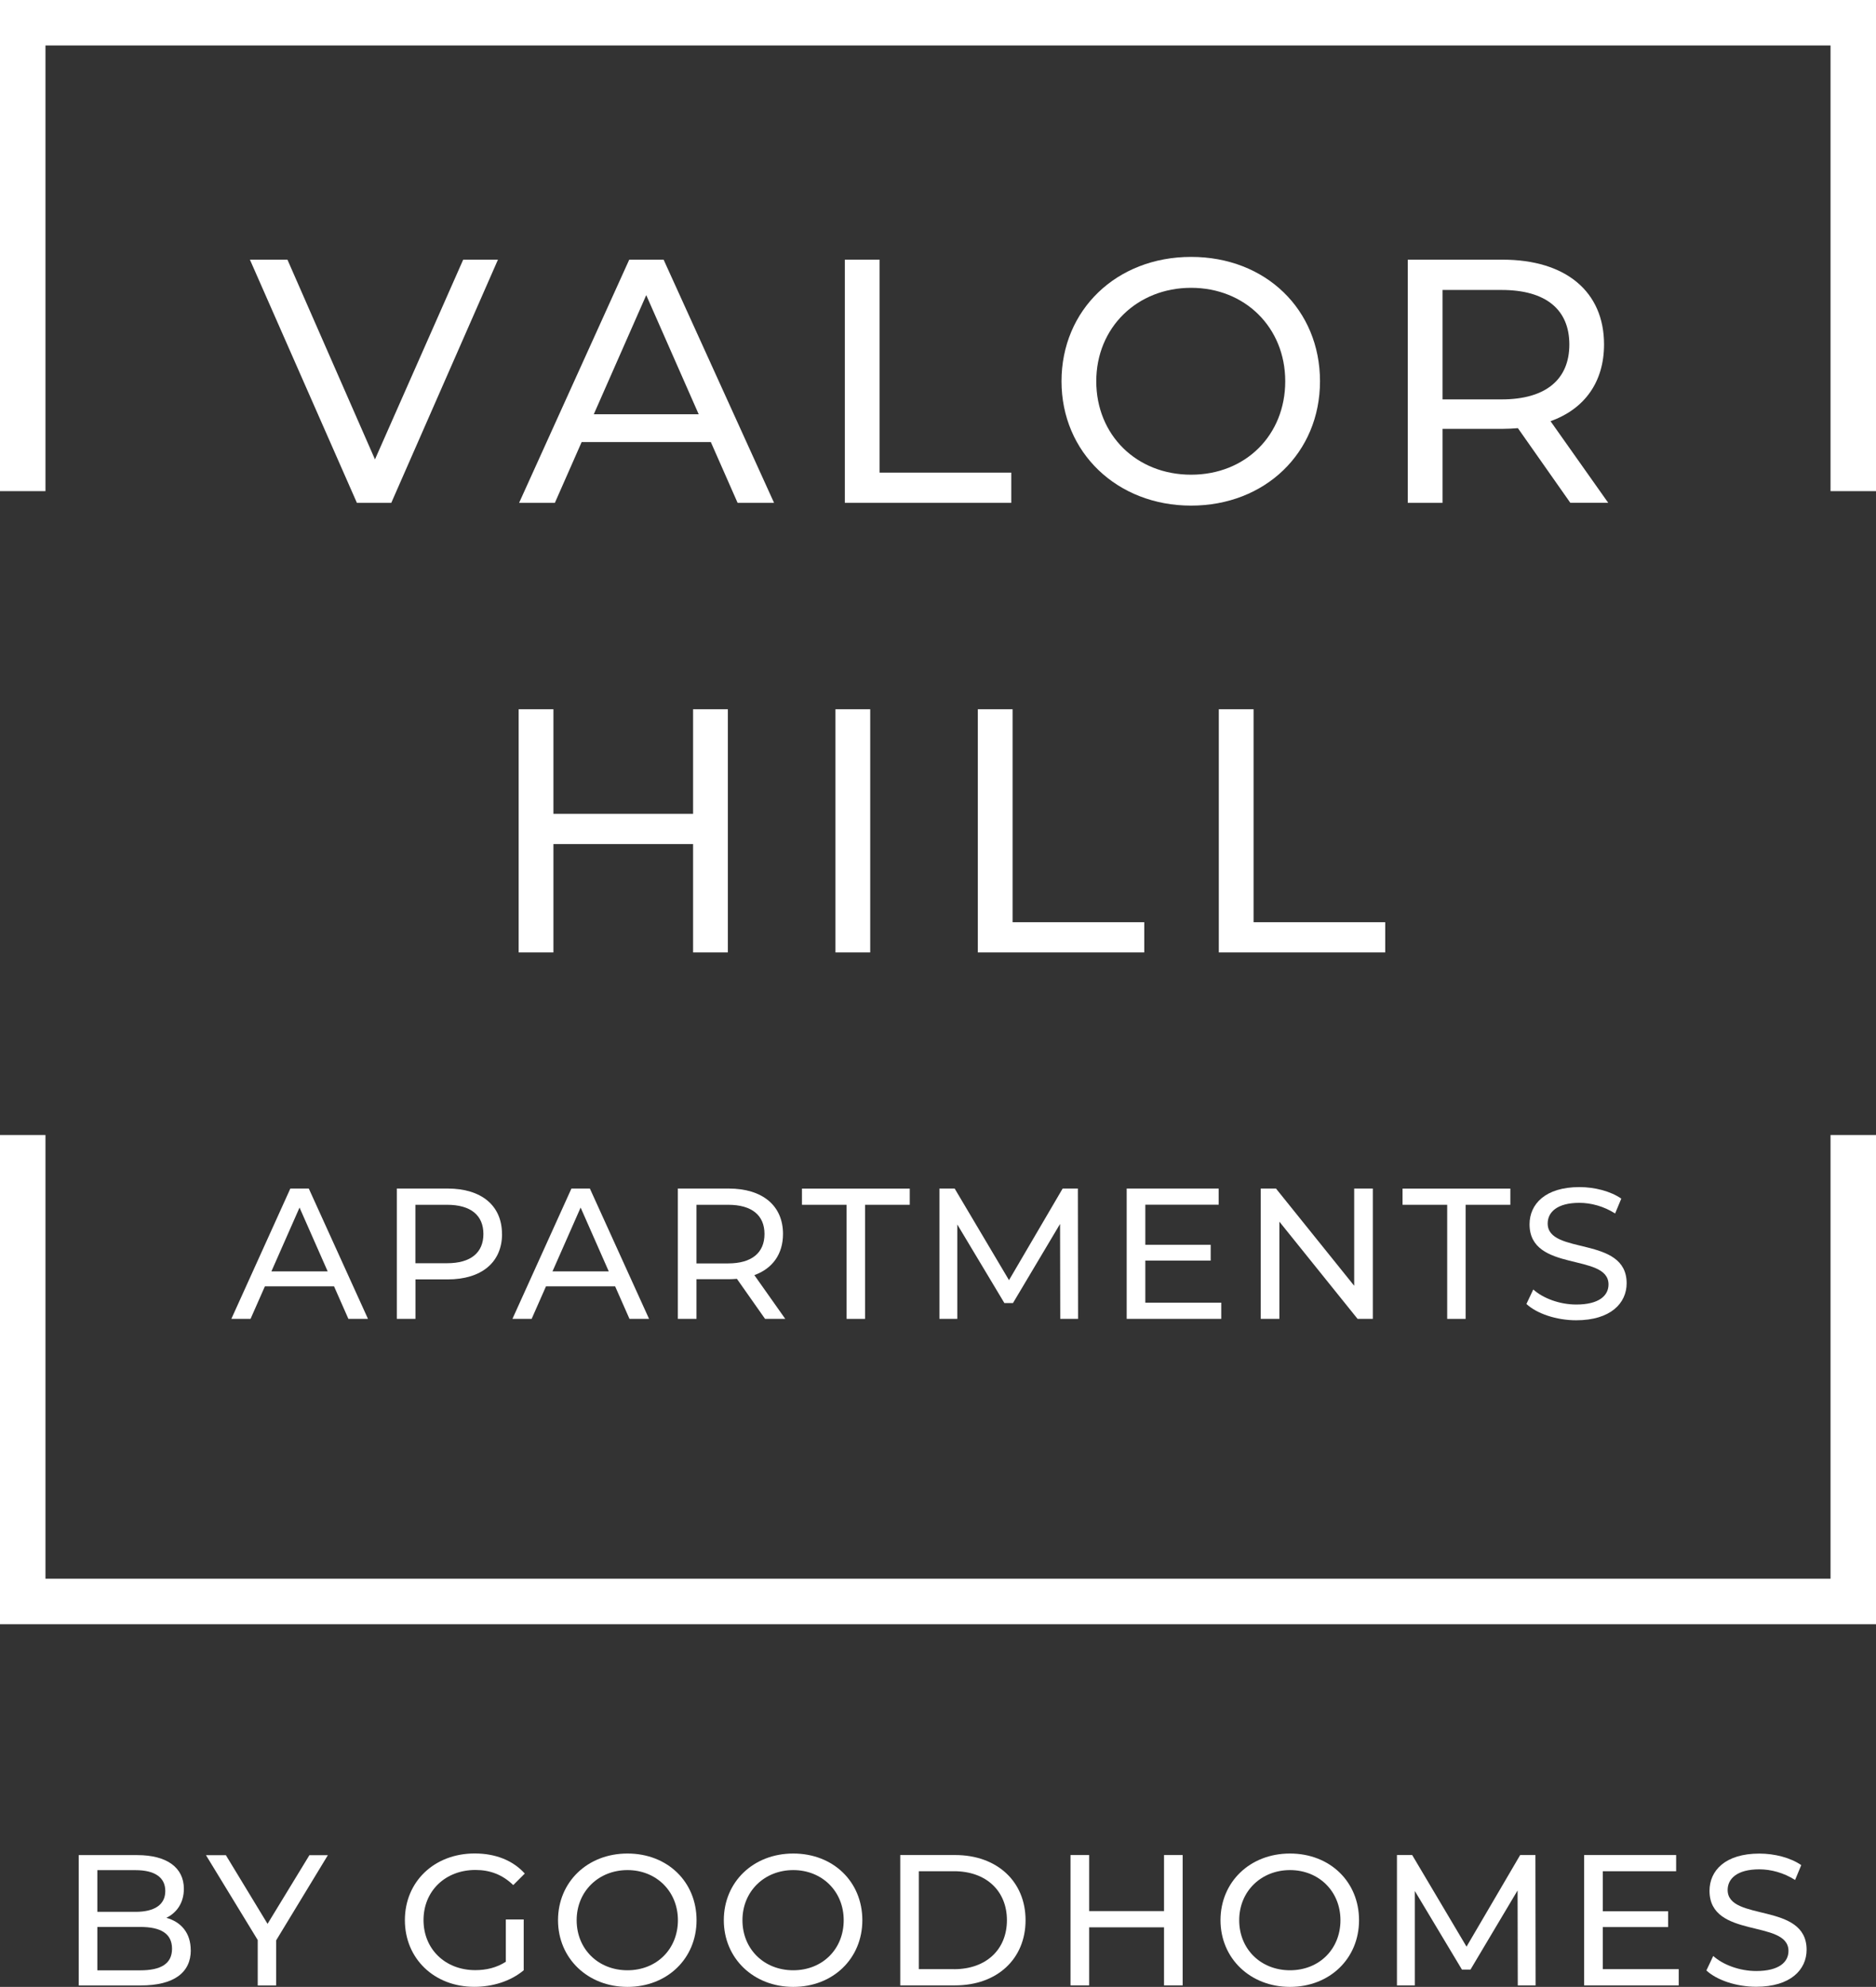 <?xml version="1.0" encoding="UTF-8"?>
<svg id="logos" xmlns="http://www.w3.org/2000/svg" viewBox="0 0 297.93 315.55">
  <rect x="0" y="0" width="297.93" height="315.55" fill="#333333" stroke="none"/>
  <defs>
    <style>
      .cls-1 {
        fill: #fff;
      }
    </style>
  </defs>
  <g>
    <polygon class="cls-1" points="290.71 250.72 7.22 250.72 7.22 180.26 0 180.26 0 257.95 297.93 257.95 297.93 180.26 290.71 180.26 290.71 250.72"/>
    <polygon class="cls-1" points="0 0 0 78 7.22 78 7.22 7.22 290.71 7.22 290.71 78 297.93 78 297.93 0 0 0"/>
  </g>
  <g>
    <path class="cls-1" d="M79.08,41.24l-16.94,38.62h-5.46l-16.99-38.62h5.96l13.9,31.72,14.01-31.72h5.52Z"/>
    <path class="cls-1" d="M112.89,70.21h-20.52l-4.25,9.65h-5.68l17.49-38.62h5.46l17.54,38.62h-5.79l-4.25-9.65ZM110.96,65.79l-8.33-18.92-8.33,18.92h16.66Z"/>
    <path class="cls-1" d="M134.17,41.24h5.52v33.82h20.91v4.8h-26.43v-38.62Z"/>
    <path class="cls-1" d="M168.58,60.55c0-11.31,8.72-19.75,20.58-19.75s20.47,8.39,20.47,19.75-8.72,19.75-20.47,19.75-20.58-8.44-20.58-19.75ZM204.11,60.55c0-8.55-6.4-14.84-14.95-14.84s-15.06,6.29-15.06,14.84,6.4,14.84,15.06,14.84,14.95-6.29,14.95-14.84Z"/>
    <path class="cls-1" d="M249.39,79.86l-8.33-11.86c-.77.06-1.6.11-2.43.11h-9.54v11.75h-5.52v-38.62h15.06c10.04,0,16.11,5.08,16.11,13.46,0,5.96-3.09,10.26-8.5,12.19l9.16,12.96h-6.01ZM249.23,54.71c0-5.52-3.7-8.66-10.76-8.66h-9.38v17.38h9.38c7.06,0,10.76-3.2,10.76-8.72Z"/>
  </g>
  <g>
    <path class="cls-1" d="M115.59,112.64v38.62h-5.52v-17.21h-22.18v17.21h-5.52v-38.62h5.52v16.61h22.18v-16.61h5.52Z"/>
    <path class="cls-1" d="M132.68,112.64h5.52v38.62h-5.52v-38.62Z"/>
    <path class="cls-1" d="M155.29,112.64h5.52v33.82h20.91v4.8h-26.43v-38.62Z"/>
    <path class="cls-1" d="M193.56,112.64h5.52v33.82h20.91v4.8h-26.43v-38.62Z"/>
  </g>
  <g>
    <path class="cls-1" d="M53.07,204.29h-11l-2.28,5.17h-3.05l9.37-20.7h2.93l9.4,20.7h-3.11l-2.28-5.17ZM52.04,201.92l-4.47-10.14-4.47,10.14h8.93Z"/>
    <path class="cls-1" d="M79.73,195.98c0,4.49-3.25,7.21-8.63,7.21h-5.12v6.27h-2.96v-20.7h8.07c5.38,0,8.63,2.72,8.63,7.21ZM76.77,195.98c0-2.95-1.98-4.64-5.77-4.64h-5.03v9.28h5.03c3.78,0,5.77-1.69,5.77-4.64Z"/>
    <path class="cls-1" d="M97.71,204.29h-11l-2.28,5.17h-3.05l9.37-20.7h2.93l9.4,20.7h-3.11l-2.28-5.17ZM96.68,201.92l-4.47-10.14-4.47,10.14h8.93Z"/>
    <path class="cls-1" d="M121.5,209.46l-4.47-6.36c-.41.03-.86.06-1.3.06h-5.12v6.3h-2.96v-20.7h8.07c5.38,0,8.63,2.72,8.63,7.21,0,3.19-1.66,5.5-4.55,6.54l4.91,6.95h-3.22ZM121.41,195.98c0-2.95-1.98-4.64-5.77-4.64h-5.03v9.31h5.03c3.78,0,5.77-1.72,5.77-4.67Z"/>
    <path class="cls-1" d="M134.46,191.34h-7.1v-2.57h17.12v2.57h-7.1v18.12h-2.93v-18.12Z"/>
    <path class="cls-1" d="M168.38,209.46l-.03-15.08-7.48,12.57h-1.36l-7.48-12.48v14.99h-2.84v-20.7h2.42l8.63,14.55,8.52-14.55h2.42l.03,20.7h-2.84Z"/>
    <path class="cls-1" d="M193.95,206.89v2.57h-15.02v-20.7h14.61v2.57h-11.65v6.36h10.38v2.51h-10.38v6.68h12.06Z"/>
    <path class="cls-1" d="M218.02,188.76v20.7h-2.42l-12.42-15.44v15.44h-2.96v-20.7h2.42l12.42,15.44v-15.44h2.96Z"/>
    <path class="cls-1" d="M229.84,191.34h-7.1v-2.57h17.12v2.57h-7.1v18.12h-2.93v-18.12Z"/>
    <path class="cls-1" d="M242.41,207.1l1.09-2.31c1.54,1.39,4.17,2.39,6.83,2.39,3.58,0,5.12-1.39,5.12-3.19,0-5.06-12.54-1.86-12.54-9.55,0-3.19,2.48-5.91,7.92-5.91,2.42,0,4.94.65,6.65,1.83l-.98,2.36c-1.8-1.15-3.84-1.69-5.68-1.69-3.52,0-5.03,1.48-5.03,3.28,0,5.06,12.54,1.89,12.54,9.49,0,3.16-2.54,5.88-8.01,5.88-3.16,0-6.27-1.06-7.92-2.6Z"/>
  </g>
  <g>
    <path class="cls-1" d="M30.3,309.73c0,3.55-2.69,5.59-7.92,5.59h-9.88v-20.7h9.28c4.76,0,7.42,2.01,7.42,5.35,0,2.25-1.15,3.82-2.78,4.61,2.34.65,3.87,2.4,3.87,5.15ZM15.46,297.01v6.62h6.06c3.02,0,4.73-1.12,4.73-3.31s-1.71-3.31-4.73-3.31h-6.06ZM27.32,309.49c0-2.4-1.77-3.46-5.06-3.46h-6.8v6.89h6.8c3.28,0,5.06-1.03,5.06-3.43Z"/>
    <path class="cls-1" d="M43.86,308.16v7.16h-2.93v-7.21l-8.22-13.48h3.16l6.62,10.91,6.65-10.91h2.93l-8.22,13.54Z"/>
    <path class="cls-1" d="M80.33,304.84h2.84v8.07c-2.07,1.74-4.94,2.63-7.84,2.63-6.36,0-11.03-4.47-11.03-10.59s4.67-10.59,11.09-10.59c3.28,0,6.06,1.09,7.95,3.19l-1.83,1.83c-1.71-1.65-3.67-2.4-6-2.4-4.79,0-8.25,3.34-8.25,7.96s3.46,7.95,8.22,7.95c1.74,0,3.37-.38,4.85-1.33v-6.74Z"/>
    <path class="cls-1" d="M88.62,304.96c0-6.06,4.67-10.59,11.03-10.59s10.97,4.49,10.97,10.59-4.67,10.59-10.97,10.59-11.03-4.53-11.03-10.59ZM107.66,304.96c0-4.58-3.43-7.96-8.01-7.96s-8.07,3.37-8.07,7.96,3.43,7.95,8.07,7.95,8.01-3.37,8.01-7.95Z"/>
    <path class="cls-1" d="M114.95,304.96c0-6.06,4.67-10.59,11.03-10.59s10.97,4.49,10.97,10.59-4.67,10.59-10.97,10.59-11.03-4.53-11.03-10.59ZM133.99,304.96c0-4.58-3.43-7.96-8.01-7.96s-8.07,3.37-8.07,7.96,3.43,7.95,8.07,7.95,8.01-3.37,8.01-7.95Z"/>
    <path class="cls-1" d="M142.97,294.61h8.72c6.65,0,11.18,4.2,11.18,10.35s-4.52,10.35-11.18,10.35h-8.72v-20.7ZM151.51,312.74c5.12,0,8.4-3.14,8.4-7.78s-3.28-7.78-8.4-7.78h-5.59v15.55h5.59Z"/>
  </g>
  <g>
    <path class="cls-1" d="M187.82,294.61v20.7h-2.96v-9.22h-11.89v9.22h-2.96v-20.7h2.96v8.9h11.89v-8.9h2.96Z"/>
    <path class="cls-1" d="M193.83,304.96c0-6.06,4.67-10.59,11.03-10.59s10.97,4.49,10.97,10.59-4.67,10.59-10.97,10.59-11.03-4.53-11.03-10.59ZM212.88,304.96c0-4.58-3.43-7.96-8.01-7.96s-8.07,3.37-8.07,7.96,3.43,7.95,8.07,7.95,8.01-3.37,8.01-7.95Z"/>
    <path class="cls-1" d="M241.04,315.31l-.03-15.08-7.48,12.57h-1.36l-7.48-12.48v14.99h-2.84v-20.7h2.42l8.63,14.55,8.52-14.55h2.42l.03,20.7h-2.84Z"/>
    <path class="cls-1" d="M266.6,312.74v2.57h-15.02v-20.7h14.61v2.57h-11.65v6.36h10.38v2.51h-10.38v6.68h12.06Z"/>
    <path class="cls-1" d="M270.99,312.95l1.09-2.31c1.54,1.39,4.17,2.39,6.83,2.39,3.58,0,5.12-1.39,5.12-3.19,0-5.06-12.54-1.86-12.54-9.55,0-3.19,2.48-5.91,7.92-5.91,2.42,0,4.94.65,6.65,1.83l-.98,2.36c-1.8-1.15-3.84-1.69-5.68-1.69-3.52,0-5.03,1.48-5.03,3.28,0,5.06,12.54,1.89,12.54,9.49,0,3.16-2.54,5.88-8.01,5.88-3.16,0-6.27-1.06-7.92-2.6Z"/>
  </g>
</svg>